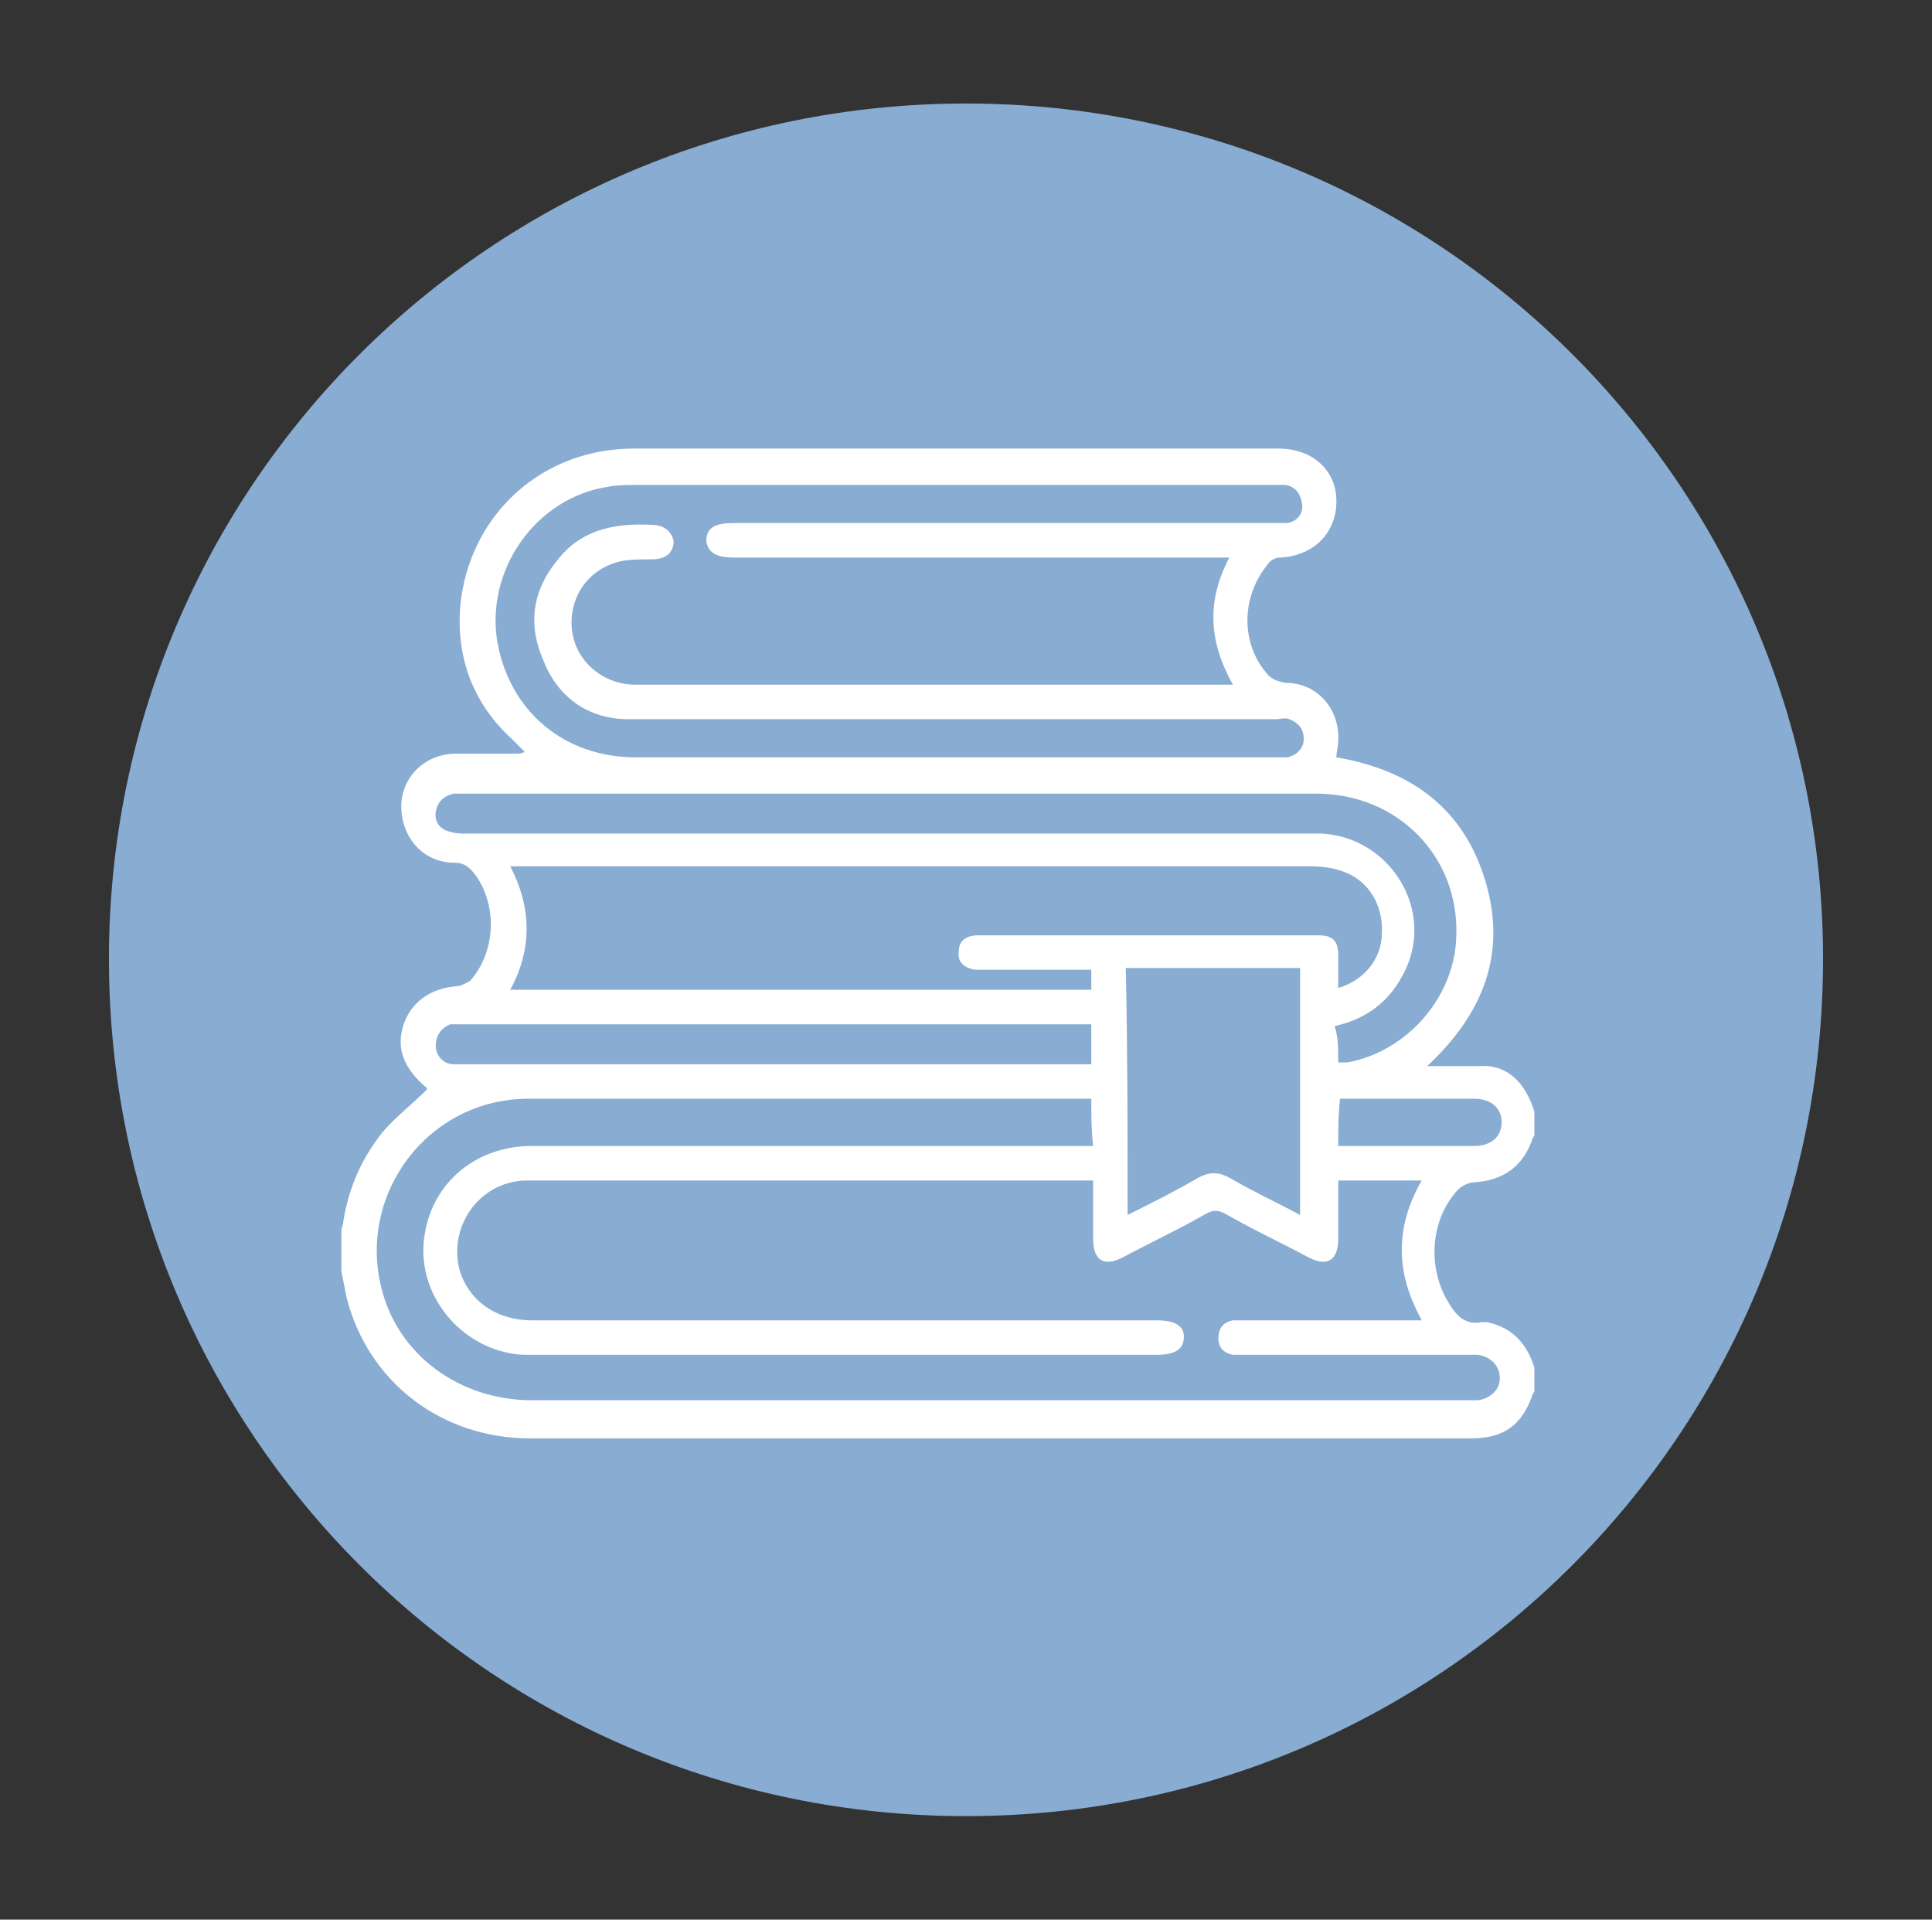<?xml version="1.0" encoding="utf-8"?>
<!-- Generator: Adobe Illustrator 26.0.2, SVG Export Plug-In . SVG Version: 6.00 Build 0)  -->
<svg version="1.1" id="Calque_1" xmlns="http://www.w3.org/2000/svg" xmlns:xlink="http://www.w3.org/1999/xlink" x="0px" y="0px"
	 viewBox="0 0 106.4 105.7" style="enable-background:new 0 0 106.4 105.7;" xml:space="preserve">
<rect x="0" y="0" width="106.4" height="105.7" fill="#333333" stroke="none"/>
<style type="text/css">
	.st0{fill:#89ACD2;}
	.st1{fill:#FFFFFF;}
</style>
<path class="st0" d="M100.4,52.8c0,26.1-21.1,47.2-47.2,47.2C27.1,100,6,78.9,6,52.8C6,26.8,27.1,5.7,53.2,5.7
	C79.3,5.7,100.4,26.8,100.4,52.8"/>
<g>
	<path class="st1" d="M84.5,61.2c0,0.4,0,0.9,0,1.3c0,0.1-0.1,0.1-0.1,0.2c-0.5,1.5-1.6,2.3-3.2,2.4c-0.3,0-0.7,0.2-0.9,0.4
		c-1.5,1.6-1.7,4.2-0.6,6.1c0.4,0.7,0.9,1.4,1.9,1.2c0.1,0,0.2,0,0.3,0c1.4,0.3,2.2,1.2,2.6,2.5c0,0.4,0,0.9,0,1.3
		c0,0.1-0.1,0.1-0.1,0.2c-0.6,1.7-1.6,2.4-3.4,2.4c-1.1,0-2.1,0-3.2,0c-16.2,0-32.4,0-48.6,0c-4.9,0-8.9-3.1-10.1-7.7
		C19,71,18.9,70.5,18.8,70c0-0.8,0-1.5,0-2.3c0-0.1,0.1-0.2,0.1-0.4c0.3-1.9,1-3.5,2.2-5c0.7-0.8,1.6-1.5,2.4-2.3c0,0,0,0,0-0.1
		c-1.2-1-1.7-2.1-1.3-3.4c0.4-1.3,1.5-2.1,3-2.2c0.2,0,0.5-0.2,0.7-0.3c1.4-1.6,1.5-4.1,0.3-5.8c-0.3-0.4-0.6-0.7-1.2-0.7
		c-1.7,0-2.9-1.4-2.9-3.1c0-1.6,1.3-2.9,3-2.9c1.1,0,2.2,0,3.3,0c0.2,0,0.3,0,0.5-0.1c-0.2-0.2-0.3-0.3-0.4-0.4
		c-0.1-0.1-0.2-0.2-0.3-0.3C26,38.7,25,36,25.4,32.9c0.7-4.8,4.6-8.2,9.5-8.2c11.8,0,23.7,0,35.5,0c1.9,0,3.2,1.2,3.2,2.9
		c0,1.7-1.2,3-3.1,3.1c-0.3,0-0.6,0.2-0.7,0.4c-1.4,1.7-1.5,4.2-0.1,5.9c0.3,0.4,0.6,0.5,1.1,0.6c1.8,0,3,1.5,2.9,3.2
		c0,0.3-0.1,0.6-0.1,0.9c4.1,0.7,7,2.8,8.2,6.8c1.2,4-0.1,7.3-3.2,10.2c0.3,0,0.5,0,0.7,0c0.7,0,1.5,0,2.2,0
		C83,58.6,84,59.6,84.5,61.2z M60.1,60.5c-0.3,0-0.5,0-0.7,0c-4.6,0-9.2,0-13.8,0c-5.5,0-11,0-16.5,0c-5.5,0-9.4,5.2-8.1,10.4
		c0.9,3.7,4.3,6.2,8.3,6.2c17.2,0,34.4,0,51.6,0c0.2,0,0.3,0,0.5,0c0.7-0.1,1.2-0.6,1.2-1.2c0-0.7-0.5-1.2-1.2-1.3
		c-0.2,0-0.4,0-0.6,0c-4.1,0-8.2,0-12.3,0c-0.2,0-0.4,0-0.6,0c-0.5-0.1-0.8-0.4-0.8-0.9c0-0.6,0.3-0.9,0.8-1c0.2,0,0.4,0,0.6,0
		c3,0,6,0,9,0c0.2,0,0.4,0,0.8,0c-0.7-1.3-1.1-2.5-1.1-3.9c0-1.3,0.4-2.6,1.1-3.8c-1.6,0-3,0-4.6,0c0,1.1,0,2.1,0,3.2
		c0,1.2-0.6,1.6-1.7,1c-1.5-0.8-3-1.5-4.4-2.3c-0.5-0.3-0.8-0.3-1.3,0c-1.4,0.8-2.9,1.5-4.4,2.3c-1.1,0.6-1.7,0.2-1.7-1
		c0-1,0-2.1,0-3.2c-0.3,0-0.5,0-0.8,0c-10,0-19.9,0-29.9,0c-0.2,0-0.4,0-0.6,0c-2.5,0.1-4.2,2.5-3.6,4.9c0.5,1.7,2,2.8,4,2.8
		c11.5,0,22.9,0,34.4,0c1,0,1.5,0.3,1.5,0.9c0,0.7-0.5,1-1.5,1c-11.4,0-22.7,0-34.1,0c-0.3,0-0.6,0-0.8,0c-3.4-0.2-6-3.4-5.4-6.7
		c0.5-2.9,2.9-4.8,5.9-4.8c10,0,20,0,30.1,0c0.2,0,0.5,0,0.8,0C60.1,62.2,60.1,61.4,60.1,60.5z M67.7,30.7c-0.4,0-0.6,0-0.9,0
		c-8.8,0-17.6,0-26.4,0c-1,0-1.4-0.3-1.5-0.9c0-0.7,0.4-1,1.5-1c9.9,0,19.8,0,29.7,0c0.3,0,0.5,0,0.8,0c0.6-0.1,0.9-0.6,0.8-1.1
		c-0.1-0.6-0.4-0.9-0.9-1c-0.2,0-0.4,0-0.6,0c-11.7,0-23.3,0-35,0c-0.6,0-1.2,0-1.7,0.1c-4,0.6-6.8,4.6-6.1,8.6
		c0.7,3.8,3.7,6.3,7.6,6.3c11.8,0,23.5,0,35.3,0c0.2,0,0.4,0,0.6,0c0.5-0.1,0.9-0.5,0.9-1c0-0.6-0.3-0.9-0.8-1.1
		c-0.2-0.1-0.5,0-0.7,0c-7.4,0-14.9,0-22.3,0c-4.5,0-8.9,0-13.4,0c-2.2,0-3.9-1.2-4.7-3.3c-0.9-2.1-0.5-4,1-5.7
		c1.3-1.5,3.1-1.8,5-1.7c0.7,0,1.1,0.4,1.2,0.9c0,0.6-0.4,1-1.2,1c-0.6,0-1.2,0-1.7,0.1c-1.8,0.4-2.9,2-2.7,3.8c0.2,1.7,1.7,3,3.5,3
		c10.8,0,21.6,0,32.4,0c0.1,0,0.3,0,0.5,0C66.5,35.2,66.5,33,67.7,30.7z M28.1,47.7c1.2,2.3,1.2,4.6,0,6.8c10.7,0,21.3,0,32,0
		c0-0.4,0-0.7,0-1.1c-0.3,0-0.5,0-0.7,0c-1.8,0-3.7,0-5.5,0c-0.7,0-1.2-0.4-1.1-1c0-0.6,0.4-0.9,1.1-0.9c6.2,0,12.5,0,18.7,0
		c0.8,0,1.1,0.3,1.1,1.1c0,0.6,0,1.2,0,1.8c1.4-0.4,2.4-1.6,2.4-3c0.1-1.5-0.7-2.9-2.1-3.4c-0.5-0.2-1.2-0.3-1.8-0.3
		c-14.4,0-28.9,0-43.3,0C28.6,47.7,28.4,47.7,28.1,47.7z M73.7,58.5c0.2,0,0.3,0,0.5,0c3.3-0.6,5.9-3.6,6-6.9
		c0.2-4.4-3.2-7.9-7.7-7.9c-15.7,0-31.3,0-47,0c-0.2,0-0.3,0-0.5,0c-0.5,0.1-0.9,0.4-1,1c-0.1,0.6,0.3,1,0.8,1.1
		c0.3,0.1,0.6,0.1,0.8,0.1c15.4,0,30.8,0,46.2,0c0.3,0,0.7,0,1,0c3.7,0.2,6.2,4.1,4.6,7.5c-0.8,1.7-2.1,2.7-3.9,3.1
		C73.7,57.1,73.7,57.7,73.7,58.5z M62.1,66.9c1.4-0.7,2.6-1.3,3.8-2c0.7-0.4,1.2-0.4,1.9,0c1.2,0.7,2.5,1.3,3.8,2
		c0-4.6,0-9.1,0-13.6c-3.2,0-6.4,0-9.6,0C62.1,57.9,62.1,62.4,62.1,66.9z M60.1,56.4c-0.2,0-0.4,0-0.7,0c-11.3,0-22.6,0-34,0
		c-0.2,0-0.4,0-0.6,0C24.3,56.6,24,57,24,57.6c0,0.5,0.4,1,1,1c0.2,0,0.4,0,0.6,0c11.3,0,22.6,0,33.8,0c0.2,0,0.5,0,0.7,0
		C60.1,57.8,60.1,57.2,60.1,56.4z M73.7,63.1c2.5,0,5,0,7.5,0c0.9,0,1.5-0.5,1.5-1.3c0-0.8-0.6-1.3-1.5-1.3c-1.9,0-3.9,0-5.8,0
		c-0.5,0-1.1,0-1.6,0C73.7,61.4,73.7,62.2,73.7,63.1z"/>
</g>
</svg>
